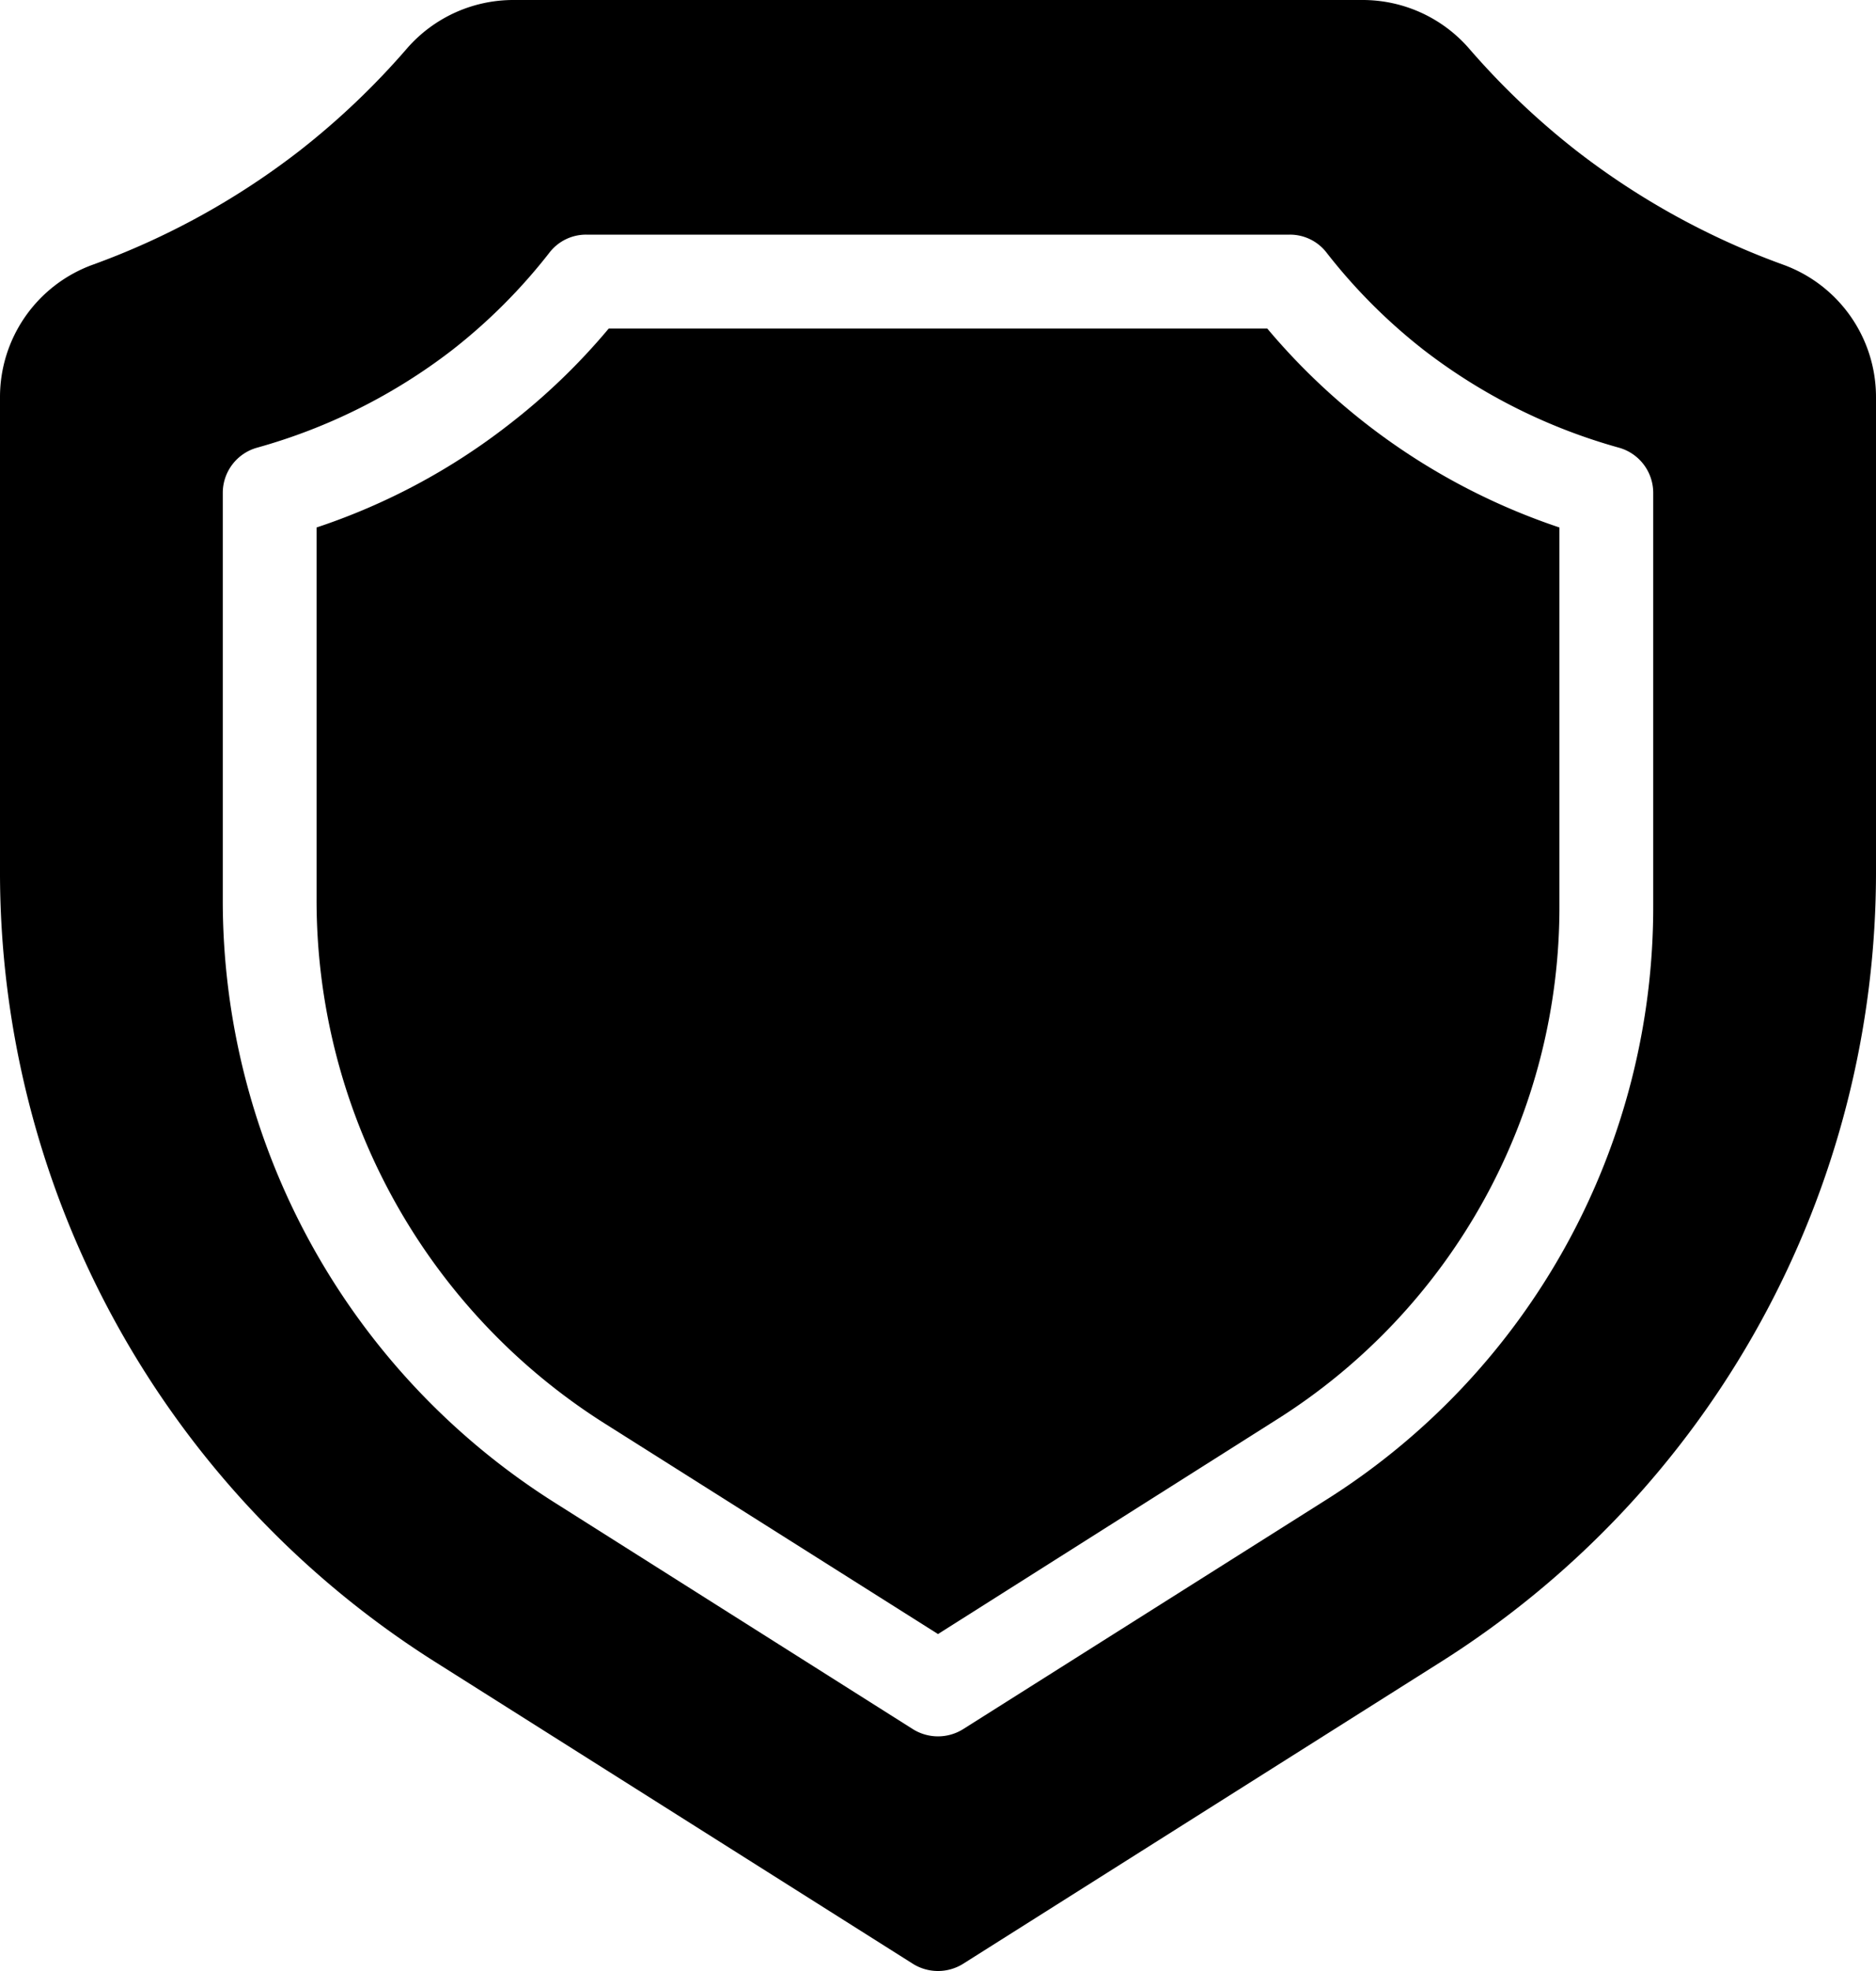 <?xml version="1.0" encoding="UTF-8"?> <svg xmlns="http://www.w3.org/2000/svg" viewBox="4 3 40 42"><path d="M31.02 10H16.98a13.644 13.644 0 0 1-2.12 2.04 13.692 13.692 0 0 1-4.11 2.2v7.91a13.189 13.189 0 0 0 6.17 11.2L24 37.82l7.19-4.55a12.907 12.907 0 0 0 6.06-10.99v-8.04A13.891 13.891 0 0 1 31.02 10z" data-original="#000000"></path><path d="M42.02 8.64a16.213 16.213 0 0 1-4.41-2.43 16.279 16.279 0 0 1-2.29-2.18A3.006 3.006 0 0 0 33.06 3H14.94a3.006 3.006 0 0 0-2.26 1.03 16.279 16.279 0 0 1-2.29 2.18 16.213 16.213 0 0 1-4.41 2.43A3 3 0 0 0 4 11.46v10.07a19.9 19.9 0 0 0 9.32 16.91l10.15 6.41a1.011 1.011 0 0 0 1.06 0l10.15-6.41A19.9 19.9 0 0 0 44 21.53V11.46a3 3 0 0 0-1.98-2.82zm-2.77 13.64a14.933 14.933 0 0 1-6.99 12.69l-7.73 4.88a1.011 1.011 0 0 1-1.06 0l-7.61-4.81a15.172 15.172 0 0 1-7.11-12.89V13.5a1 1 0 0 1 .73-.96 12.144 12.144 0 0 0 4.16-2.08 11.927 11.927 0 0 0 2.07-2.07.985.985 0 0 1 .79-.39h15a.985.985 0 0 1 .79.39 11.927 11.927 0 0 0 2.07 2.07 12.144 12.144 0 0 0 4.16 2.08 1 1 0 0 1 .73.96z" data-original="#000000"></path></svg> 